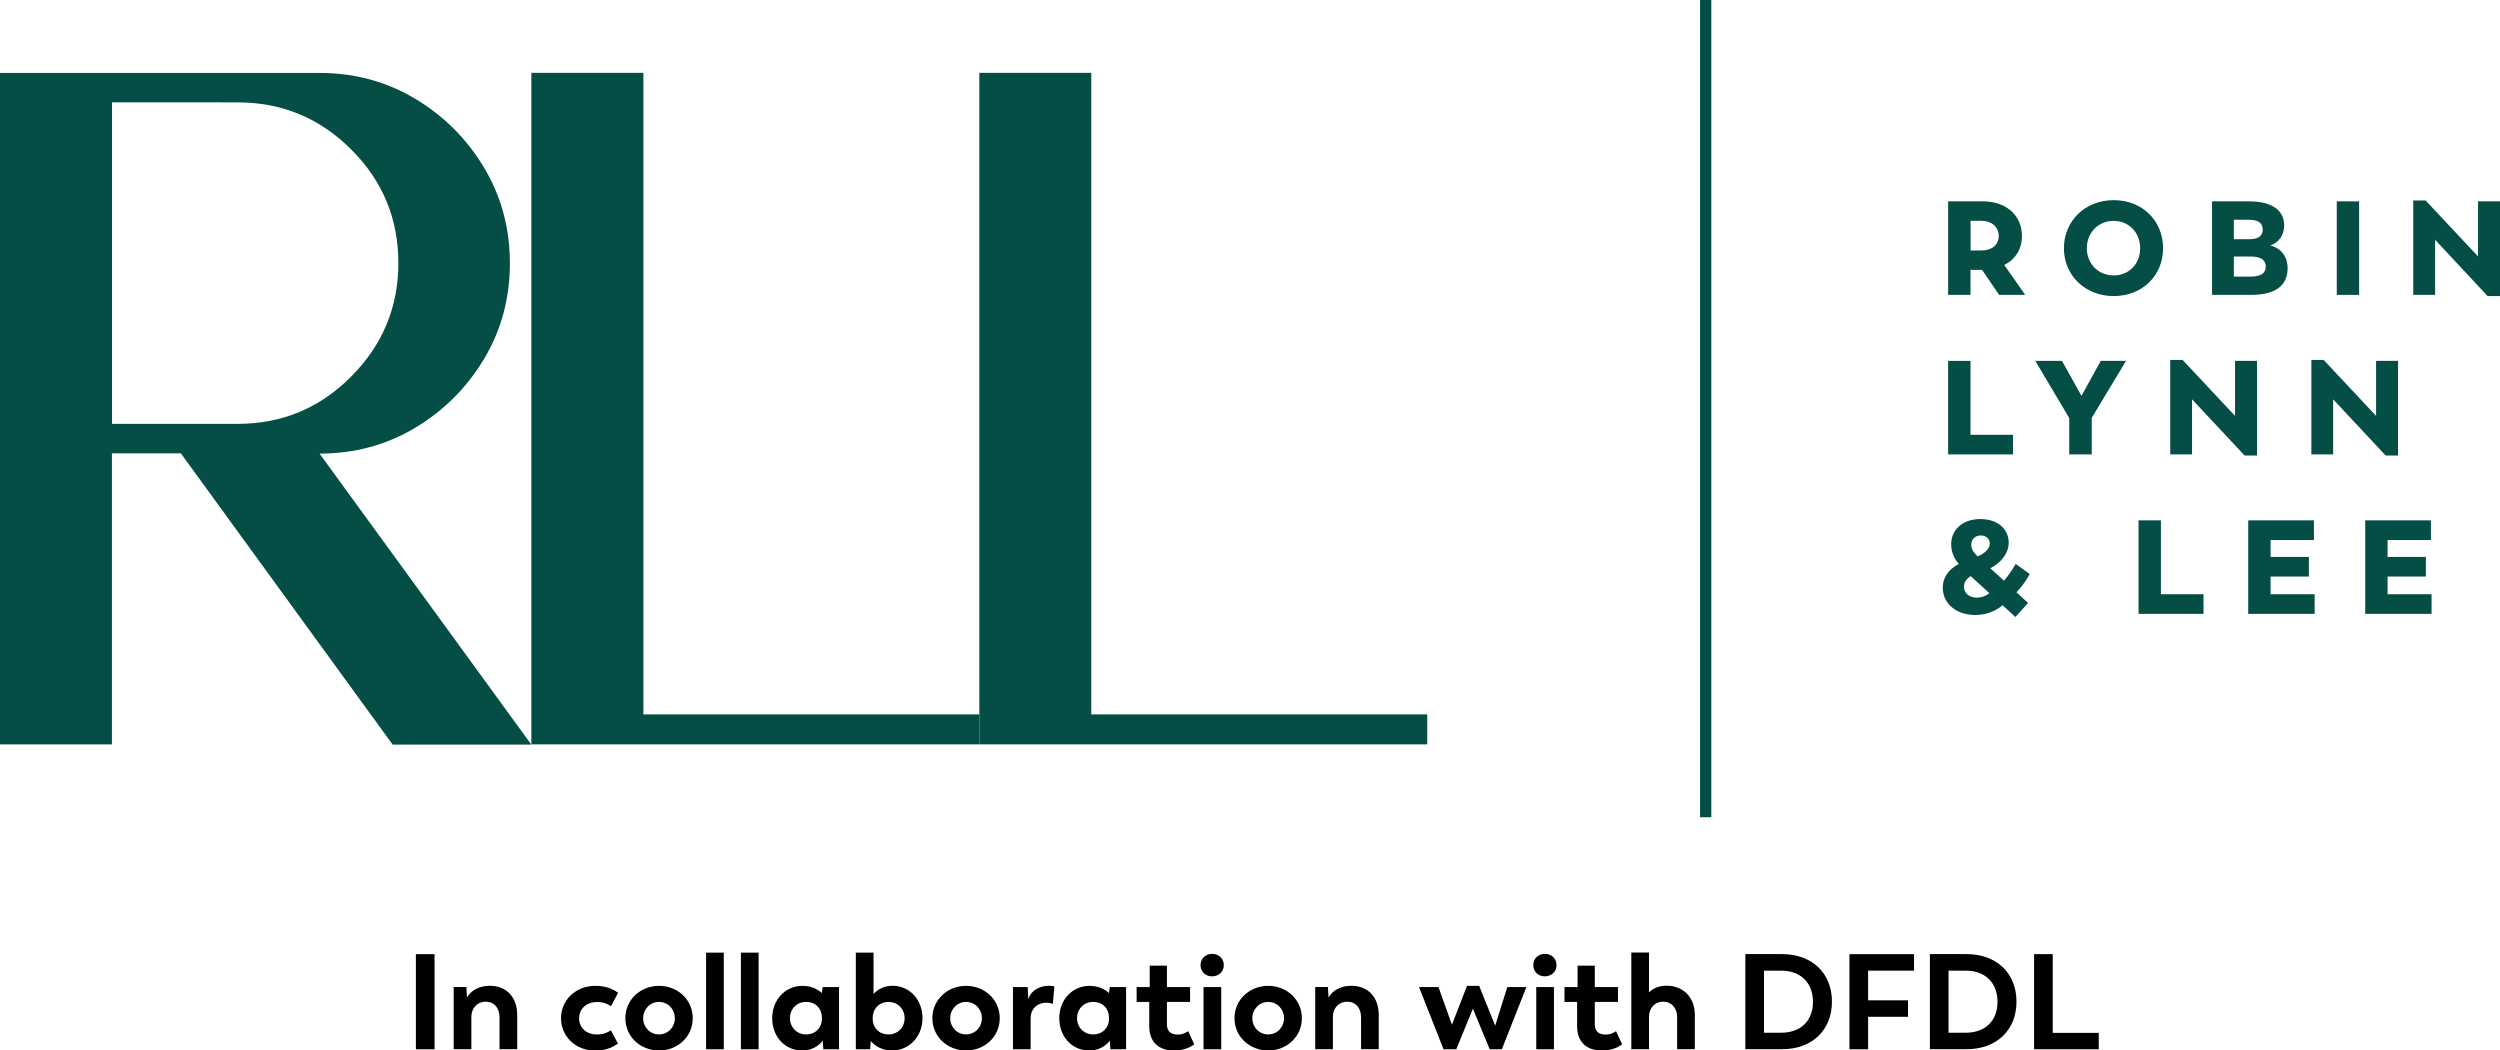<?xml version="1.0" encoding="UTF-8"?>
<!-- Generator: Adobe Illustrator 23.0.3, SVG Export Plug-In . SVG Version: 6.00 Build 0)  -->
<svg xmlns="http://www.w3.org/2000/svg" xmlns:xlink="http://www.w3.org/1999/xlink" version="1.1" id="Layer_1" x="0px" y="0px" viewBox="0 0 3109 1306.4" style="enable-background:new 0 0 3109 1306.4;" xml:space="preserve">
<style type="text/css">
	.st0{fill:#054E46;}
</style>
<path class="st0" d="M0,925.7v-835h397.4c43.5,0,83.1,10.7,118.9,32.1c35.7,21.4,64.3,49.9,85.7,85.7  c21.4,35.8,32.1,75.4,32.1,118.9c0,43.5-10.7,83.1-32.1,118.9c-21.4,35.7-49.9,64.3-85.7,85.7c-35.8,21.4-75.4,32.1-118.9,32.1  l263.4,361.9H488.3L224.9,563.8h-85.7v361.9H0z M139.3,527.1h156.2c55.2,0,102.3-19.6,141.3-58.9c39-39.2,58.6-86.2,58.6-141  c0-55.2-19.5-102.3-58.6-141.3c-39-39-86.1-58.6-141.3-58.6H139.3V527.1z"></path>
<polygon class="st0" points="800.1,888.4 1217.9,888.4 1217.9,925.7 660.8,925.7 660.8,90.6 800.1,90.6 "></polygon>
<polygon class="st0" points="1357.1,888.4 1774.9,888.4 1774.9,925.7 1217.9,925.7 1217.9,90.6 1357.1,90.6 "></polygon>
<path class="st0" d="M2486.1,366.7l-21.2-31.1h-0.2h-14.2v31.1h-27.8V250.4h43.3c29.3,0,48.5,17.7,48.5,43.2c0,16.2-8.1,29-22,35.9  l26,37.2H2486.1z M2450.5,311.5h13.4c13.1,0,21.7-6.9,21.7-17.9c0-11.2-8.4-19-21.8-19h-13.2V311.5z"></path>
<path class="st0" d="M2566.7,308.8c0-33.9,26.1-59.9,61.9-59.9c35.4,0,61.4,25.3,61.4,59.9c0,34.1-26,59.4-61.4,59.4  C2592.8,368.2,2566.7,342.2,2566.7,308.8 M2661.5,308.8c0-19.5-13.9-34.1-32.9-34.1c-19.3,0-33.4,14.7-33.4,34.1  c0,19,14.1,33.7,33.4,33.7C2647.6,342.6,2661.5,328,2661.5,308.8"></path>
<path class="st0" d="M2844.9,333.3c0,20.7-13.4,33.4-45.7,33.4h-48.3V250.4h46.2c30.9,0,43.5,13.1,43.5,29.8  c0,12.6-6.9,21.5-17.2,25.1C2837.4,308.8,2844.9,319.9,2844.9,333.3 M2796.7,273.3H2778v24.2h18.7c12.3,0,17.2-4.3,17.2-12.1  C2813.9,277.9,2809,273.3,2796.7,273.3 M2817.7,331.7c0-8.3-6-12.7-19-12.7H2778v25h21.3C2812.3,343.9,2817.7,339.1,2817.7,331.7"></path>
<rect x="2906" y="250.4" class="st0" width="27.8" height="116.3"></rect>
<polygon class="st0" points="3109,250.4 3109,368.2 3093.6,368.2 3028.3,298.2 3028.3,366.7 3001.1,366.7 3001.1,249.3   3016.5,249.3 3081.7,318.9 3081.7,250.4 "></polygon>
<polygon class="st0" points="2503.4,540.7 2503.4,565.1 2422.7,565.1 2422.7,448.8 2450.5,448.8 2450.5,540.7 "></polygon>
<polygon class="st0" points="2601.3,519.7 2601.3,565.1 2573.3,565.1 2573.3,519.9 2531.1,448.8 2564.3,448.8 2588.5,492.3   2612.5,448.8 2643.9,448.8 "></polygon>
<polygon class="st0" points="2806.8,448.8 2806.8,566.5 2791.4,566.5 2726,496.6 2726,565.1 2698.9,565.1 2698.9,447.6   2714.3,447.6 2779.5,517.2 2779.5,448.8 "></polygon>
<polygon class="st0" points="2982.2,448.8 2982.2,566.5 2966.8,566.5 2901.5,496.6 2901.5,565.1 2874.4,565.1 2874.4,447.6   2889.7,447.6 2954.9,517.2 2954.9,448.8 "></polygon>
<path class="st0" d="M2507.7,736.6l14.4,13.2c-0.2,0.3-7.8,8.8-15.7,17.5l-16-14.6c-9.4,7.9-21,12.1-33.9,12.1  c-23.7,0-40.5-14.1-40.5-34.1c0-12.2,6.9-22.5,19.9-29.3c-6.5-7.9-9.4-16-9.4-24.5c0-18.7,14.7-31.4,36.4-31.4  c20.8,0,35.1,11.9,35.1,29.3c0,12.7-8.9,24.8-22.8,31.9l16.9,15.4c9.3-10.6,13.7-19.5,14.6-20.8l17.5,12.6  C2522.5,716,2519.5,724,2507.7,736.6 M2474,737.7l-23.2-21.2c-5.6,3.5-8.4,7.8-8.4,13.1c0,8.1,6.5,13.6,16,13.6  C2463.9,743.2,2469.2,741.4,2474,737.7 M2451.5,677.3c0,4.8,1.8,8.6,7.8,14.7c9.3-3.8,15.2-10.1,15.2-16c0-5.8-4.6-10.1-11.1-10.1  C2456.4,665.9,2451.5,670.7,2451.5,677.3"></path>
<polygon class="st0" points="2740.3,739 2740.3,763.4 2659.5,763.4 2659.5,647.1 2687.3,647.1 2687.3,739 "></polygon>
<polygon class="st0" points="2878.5,739 2878.5,763.4 2795.9,763.4 2795.9,647.1 2877.6,647.1 2877.6,671.6 2823.7,671.6   2823.7,692.6 2871.3,692.6 2871.3,717 2823.7,717 2823.7,739 "></polygon>
<polygon class="st0" points="3023.9,739 3023.9,763.4 2941.4,763.4 2941.4,647.1 3023.1,647.1 3023.1,671.6 2969.2,671.6   2969.2,692.6 3016.8,692.6 3016.8,717 2969.2,717 2969.2,739 "></polygon>
<rect x="2114.2" class="st0" width="14" height="1016.3"></rect>
<g>
	<path d="M517.2,1186.6h23.2v118.3h-23.2V1186.6z"></path>
	<path d="M643.2,1262.1v42.7h-22v-39.7c0-11.8-6.9-19.4-17-19.4c-11.1,0-18,8.4-18,18.7v40.4h-22v-77.4h15.8l0.8,13.1   c4.5-8.1,14.3-14.6,28.4-14.6C629.9,1226,643.2,1240.1,643.2,1262.1z"></path>
	<path d="M697.7,1266.2c0-22.6,18.3-40.2,42.6-40.2c15.3,0,23.9,5.4,28.4,8.6l-8.9,16.7c-3.5-2.4-8.9-5.2-17-5.2   c-13.5,0-22.6,8.4-22.6,20.2c0,11.8,8.9,20.2,22.2,20.2c8.6,0,13.8-2.9,17.3-5.2l8.8,16.5c-4.7,3-13,8.8-28.3,8.8   C715.6,1306.4,697.7,1288.9,697.7,1266.2z"></path>
	<path d="M777.7,1266.2c0-22.9,18.7-40.2,41.9-40.2c23.2,0,41.9,17.3,41.9,40.2c0,22.9-18.7,40.2-41.9,40.2   C796.3,1306.4,777.7,1289.1,777.7,1266.2z M839.2,1266.2c0-11.1-8.4-20.2-19.7-20.2c-11.1,0-19.7,9.1-19.7,20.2   c0,11.3,8.6,20.2,19.7,20.2C830.8,1286.4,839.2,1277.4,839.2,1266.2z"></path>
	<path d="M878.1,1184.7h22v120.2h-22V1184.7z"></path>
	<path d="M921.4,1184.7h22v120.2h-22V1184.7z"></path>
	<path d="M1043.4,1227.5v77.4h-19.5l-0.8-10.6c-5.7,7.1-14.1,12.1-25.6,12.1c-21.4,0-37.2-17.3-37.2-40.2   c0-22.9,16.3-40.2,37.7-40.2c10.3,0,18.3,3.7,24.1,8.9l1-7.4H1043.4z M1022.2,1266.2c0-11.8-7.7-20.2-19.9-20.2   c-11.3,0-19.9,8.6-19.9,20.2c0,11.4,8.6,20.2,19.9,20.2C1014.4,1286.4,1022.3,1277.8,1022.2,1266.2z"></path>
	<path d="M1147.2,1266.2c0,22.9-16.5,40.2-37.9,40.2c-11.6,0-20.4-4.9-26.4-11.8l-0.8,10.3h-17.8v-120.2h22v51.3   c5.6-5.9,13.5-10.1,23.7-10.1C1131.4,1226,1147.2,1243.3,1147.2,1266.2z M1125,1266.2c0-11.4-8.6-20.2-19.9-20.2   c-12.1,0-19.9,8.8-19.9,20.2c0,11.8,7.7,20.2,19.9,20.2C1116.4,1286.4,1125,1277.8,1125,1266.2z"></path>
	<path d="M1159.5,1266.2c0-22.9,18.7-40.2,41.9-40.2c23.2,0,41.9,17.3,41.9,40.2c0,22.9-18.7,40.2-41.9,40.2   C1178.1,1306.4,1159.5,1289.1,1159.5,1266.2z M1221.1,1266.2c0-11.1-8.4-20.2-19.7-20.2c-11.1,0-19.7,9.1-19.7,20.2   c0,11.3,8.6,20.2,19.7,20.2C1212.6,1286.4,1221.1,1277.4,1221.1,1266.2z"></path>
	<path d="M1311.2,1226.6l-1.9,21.9c-2.2-0.8-4.2-1.5-7.7-1.5c-12.3,0-19.9,8.1-19.9,19v38.9h-22v-77.4h18.3l0.8,15.1   c2.7-9.4,12.3-16.7,25.6-16.7C1306.9,1226,1309.2,1226.1,1311.2,1226.6z"></path>
	<path d="M1400.4,1227.5v77.4h-19.5l-0.8-10.6c-5.7,7.1-14.1,12.1-25.6,12.1c-21.4,0-37.2-17.3-37.2-40.2   c0-22.9,16.3-40.2,37.7-40.2c10.3,0,18.3,3.7,24.1,8.9l1-7.4H1400.4z M1379.2,1266.2c0-11.8-7.7-20.2-19.9-20.2   c-11.3,0-19.9,8.6-19.9,20.2c0,11.4,8.6,20.2,19.9,20.2C1371.5,1286.4,1379.4,1277.8,1379.2,1266.2z"></path>
	<path d="M1429.2,1276.3V1246h-15.7v-18.5h16.3v-26.6h21.4v26.6h28.8v18.5h-28.8v28.1c0,9.1,5.7,12.5,13.6,12.5   c6.6,0,10.8-3,12.8-4.2l7.6,16.3c-3,2.2-10.8,7.7-25.4,7.7C1440.8,1306.4,1429.2,1295.6,1429.2,1276.3z"></path>
	<path d="M1493,1200.2c0-8.2,6.2-13.8,14.3-14c8.2,0,14.6,5.7,14.6,14s-6.4,14-14.6,14C1499.2,1214.2,1493,1208.5,1493,1200.2z    M1496.7,1227.5h22v77.4h-22V1227.5z"></path>
	<path d="M1535.2,1266.2c0-22.9,18.7-40.2,41.9-40.2c23.2,0,41.9,17.3,41.9,40.2c0,22.9-18.7,40.2-41.9,40.2   C1553.9,1306.4,1535.2,1289.1,1535.2,1266.2z M1596.8,1266.2c0-11.1-8.4-20.2-19.7-20.2c-11.1,0-19.7,9.1-19.7,20.2   c0,11.3,8.6,20.2,19.7,20.2C1588.4,1286.4,1596.8,1277.4,1596.8,1266.2z"></path>
	<path d="M1714.6,1262.1v42.7h-22v-39.7c0-11.8-6.9-19.4-17-19.4c-11.1,0-18,8.4-18,18.7v40.4h-22v-77.4h15.8l0.8,13.1   c4.5-8.1,14.3-14.6,28.4-14.6C1701.3,1226,1714.6,1240.1,1714.6,1262.1z"></path>
	<path d="M1898.2,1227.5l-30.5,77.4h-15.1l-20.9-50.5l-20.7,50.5h-15.8l-30.5-77.4h24.2l16.7,46.8l18.8-48.3h15.1l19.9,49.5l15.1-48   H1898.2z"></path>
	<path d="M1906.8,1200.2c0-8.2,6.2-13.8,14.3-14c8.2,0,14.6,5.7,14.6,14s-6.4,14-14.6,14C1913,1214.2,1906.8,1208.5,1906.8,1200.2z    M1910.5,1227.5h22v77.4h-22V1227.5z"></path>
	<path d="M1961.3,1276.3V1246h-15.7v-18.5h16.3v-26.6h21.4v26.6h28.8v18.5h-28.8v28.1c0,9.1,5.7,12.5,13.6,12.5   c6.6,0,10.8-3,12.8-4.2l7.6,16.3c-3,2.2-10.8,7.7-25.4,7.7C1972.9,1306.4,1961.3,1295.6,1961.3,1276.3z"></path>
	<path d="M2107.7,1262.1v42.7h-22v-39.7c0-11.6-7.1-19.4-17.2-19.4c-11.1,0-17.8,8.4-17.8,18.7v40.4h-22v-120.2h22v49.6   c4.7-4.9,12.1-8.4,22.2-8.4C2093.4,1226,2107.7,1240.4,2107.7,1262.1z"></path>
	<path d="M2278.2,1245.6c0,35.5-24.7,59.2-62.1,59.2h-45.6v-118.3h45.6C2253.4,1186.6,2278.2,1210.1,2278.2,1245.6z M2254.6,1246   c0-23.4-14.8-38.9-39.5-38.9h-21.4v77.2h21.4C2239.8,1284.3,2254.6,1269,2254.6,1246z"></path>
	<path d="M2323.2,1207.1v36.9h49.6v20.5h-49.6v40.4H2300v-118.3h80.3v20.5H2323.2z"></path>
	<path d="M2507.7,1245.6c0,35.5-24.7,59.2-62.1,59.2H2400v-118.3h45.6C2482.9,1186.6,2507.7,1210.1,2507.7,1245.6z M2484.1,1246   c0-23.4-14.8-38.9-39.5-38.9h-21.4v77.2h21.4C2469.3,1284.3,2484.1,1269,2484.1,1246z"></path>
	<path d="M2610,1284.5v20.4h-80.4v-118.3h23.2v97.9H2610z"></path>
</g>
</svg>

